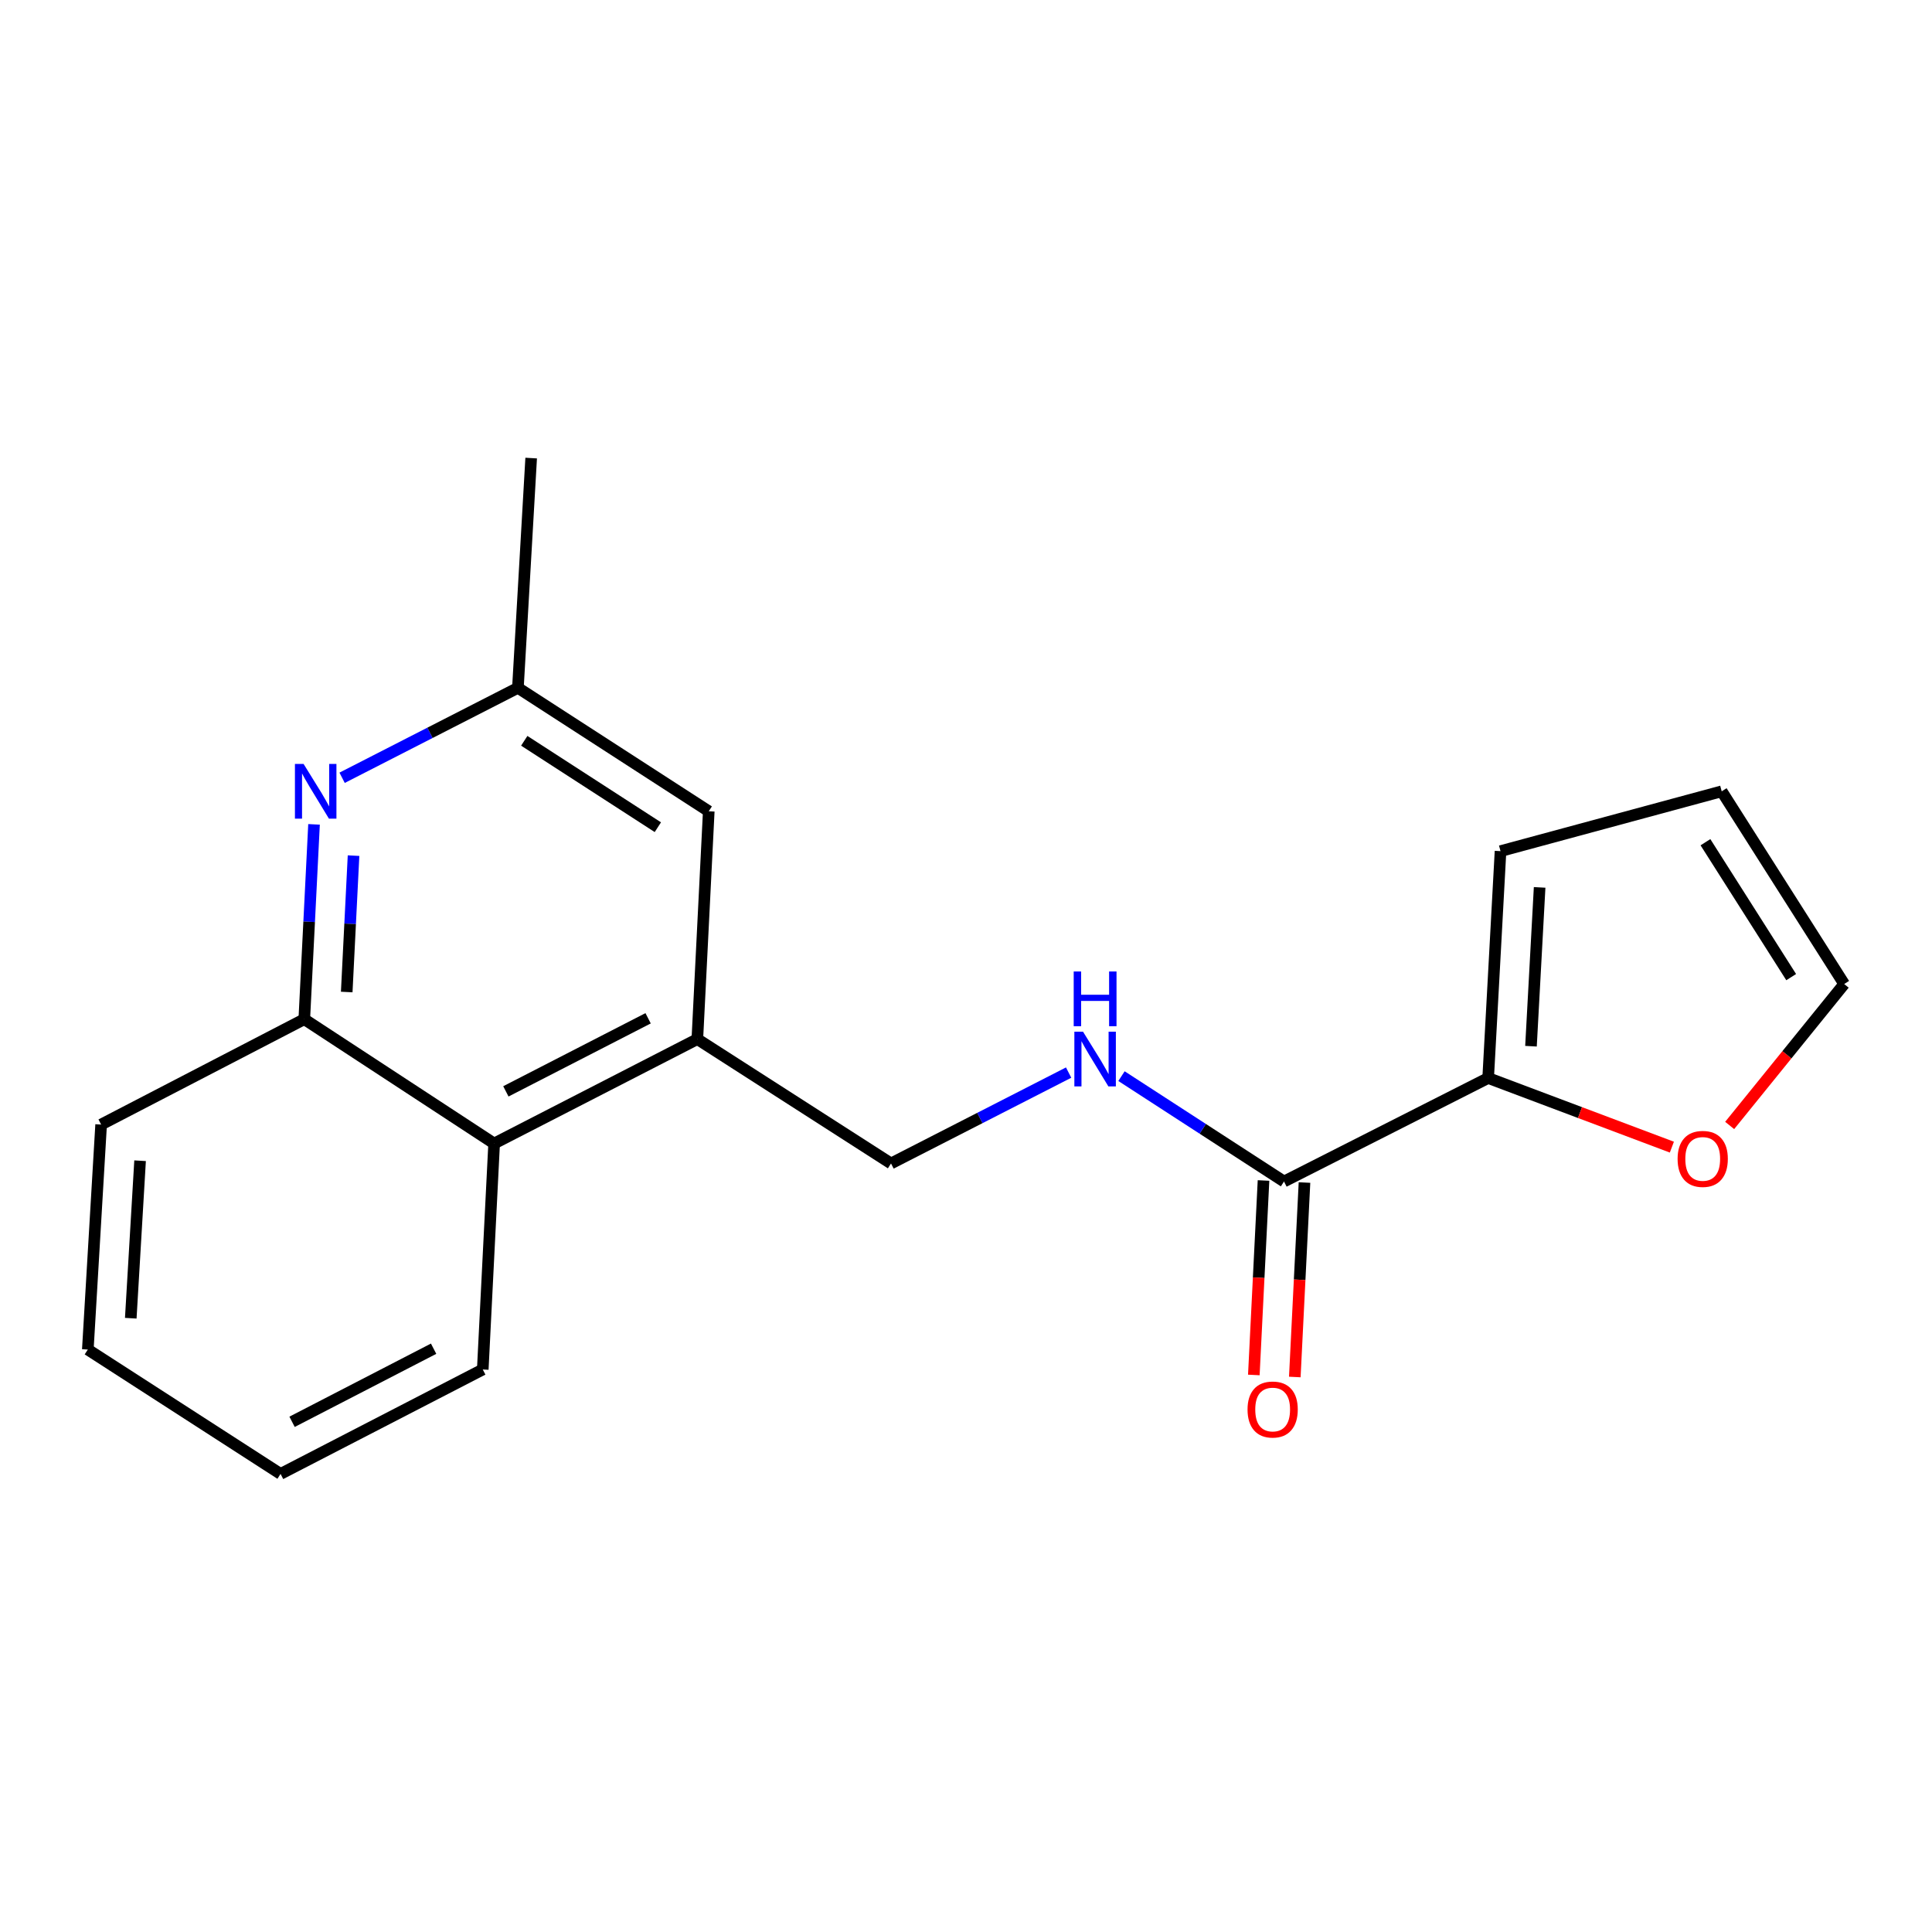 <?xml version='1.0' encoding='iso-8859-1'?>
<svg version='1.1' baseProfile='full'
              xmlns='http://www.w3.org/2000/svg'
                      xmlns:rdkit='http://www.rdkit.org/xml'
                      xmlns:xlink='http://www.w3.org/1999/xlink'
                  xml:space='preserve'
width='1000px' height='1000px' viewBox='0 0 1000 1000'>
<!-- END OF HEADER -->
<rect style='opacity:1.0;fill:#FFFFFF;stroke:none' width='1000' height='1000' x='0' y='0'> </rect>
<path class='bond-3' d='M 162.541,426.692 L 160.02,477.113' style='fill:none;fill-rule:evenodd;stroke:#0000FF;stroke-width:6px;stroke-linecap:butt;stroke-linejoin:miter;stroke-opacity:1' />
<path class='bond-3' d='M 160.02,477.113 L 157.498,527.533' style='fill:none;fill-rule:evenodd;stroke:#000000;stroke-width:6px;stroke-linecap:butt;stroke-linejoin:miter;stroke-opacity:1' />
<path class='bond-3' d='M 182.992,442.878 L 181.227,478.173' style='fill:none;fill-rule:evenodd;stroke:#0000FF;stroke-width:6px;stroke-linecap:butt;stroke-linejoin:miter;stroke-opacity:1' />
<path class='bond-3' d='M 181.227,478.173 L 179.462,513.467' style='fill:none;fill-rule:evenodd;stroke:#000000;stroke-width:6px;stroke-linecap:butt;stroke-linejoin:miter;stroke-opacity:1' />
<path class='bond-7' d='M 177.076,402.58 L 222.572,379.301' style='fill:none;fill-rule:evenodd;stroke:#0000FF;stroke-width:6px;stroke-linecap:butt;stroke-linejoin:miter;stroke-opacity:1' />
<path class='bond-7' d='M 222.572,379.301 L 268.068,356.023' style='fill:none;fill-rule:evenodd;stroke:#000000;stroke-width:6px;stroke-linecap:butt;stroke-linejoin:miter;stroke-opacity:1' />
<path class='bond-0' d='M 664.598,611.548 L 622.539,584.277' style='fill:none;fill-rule:evenodd;stroke:#000000;stroke-width:6px;stroke-linecap:butt;stroke-linejoin:miter;stroke-opacity:1' />
<path class='bond-0' d='M 622.539,584.277 L 580.481,557.006' style='fill:none;fill-rule:evenodd;stroke:#0000FF;stroke-width:6px;stroke-linecap:butt;stroke-linejoin:miter;stroke-opacity:1' />
<path class='bond-1' d='M 664.598,611.548 L 770.271,557.98' style='fill:none;fill-rule:evenodd;stroke:#000000;stroke-width:6px;stroke-linecap:butt;stroke-linejoin:miter;stroke-opacity:1' />
<path class='bond-11' d='M 653.994,611.02 L 651.487,661.349' style='fill:none;fill-rule:evenodd;stroke:#000000;stroke-width:6px;stroke-linecap:butt;stroke-linejoin:miter;stroke-opacity:1' />
<path class='bond-11' d='M 651.487,661.349 L 648.979,711.679' style='fill:none;fill-rule:evenodd;stroke:#FF0000;stroke-width:6px;stroke-linecap:butt;stroke-linejoin:miter;stroke-opacity:1' />
<path class='bond-11' d='M 675.201,612.077 L 672.694,662.406' style='fill:none;fill-rule:evenodd;stroke:#000000;stroke-width:6px;stroke-linecap:butt;stroke-linejoin:miter;stroke-opacity:1' />
<path class='bond-11' d='M 672.694,662.406 L 670.187,712.735' style='fill:none;fill-rule:evenodd;stroke:#FF0000;stroke-width:6px;stroke-linecap:butt;stroke-linejoin:miter;stroke-opacity:1' />
<path class='bond-6' d='M 770.271,557.98 L 817.815,575.868' style='fill:none;fill-rule:evenodd;stroke:#000000;stroke-width:6px;stroke-linecap:butt;stroke-linejoin:miter;stroke-opacity:1' />
<path class='bond-6' d='M 817.815,575.868 L 865.358,593.756' style='fill:none;fill-rule:evenodd;stroke:#FF0000;stroke-width:6px;stroke-linecap:butt;stroke-linejoin:miter;stroke-opacity:1' />
<path class='bond-10' d='M 770.271,557.98 L 776.665,440.545' style='fill:none;fill-rule:evenodd;stroke:#000000;stroke-width:6px;stroke-linecap:butt;stroke-linejoin:miter;stroke-opacity:1' />
<path class='bond-10' d='M 792.433,541.519 L 796.908,459.315' style='fill:none;fill-rule:evenodd;stroke:#000000;stroke-width:6px;stroke-linecap:butt;stroke-linejoin:miter;stroke-opacity:1' />
<path class='bond-2' d='M 360.942,537.843 L 366.852,419.913' style='fill:none;fill-rule:evenodd;stroke:#000000;stroke-width:6px;stroke-linecap:butt;stroke-linejoin:miter;stroke-opacity:1' />
<path class='bond-9' d='M 360.942,537.843 L 461.189,602.205' style='fill:none;fill-rule:evenodd;stroke:#000000;stroke-width:6px;stroke-linecap:butt;stroke-linejoin:miter;stroke-opacity:1' />
<path class='bond-19' d='M 360.942,537.843 L 255.764,591.883' style='fill:none;fill-rule:evenodd;stroke:#000000;stroke-width:6px;stroke-linecap:butt;stroke-linejoin:miter;stroke-opacity:1' />
<path class='bond-19' d='M 335.461,527.063 L 261.837,564.891' style='fill:none;fill-rule:evenodd;stroke:#000000;stroke-width:6px;stroke-linecap:butt;stroke-linejoin:miter;stroke-opacity:1' />
<path class='bond-5' d='M 157.498,527.533 L 255.764,591.883' style='fill:none;fill-rule:evenodd;stroke:#000000;stroke-width:6px;stroke-linecap:butt;stroke-linejoin:miter;stroke-opacity:1' />
<path class='bond-14' d='M 157.498,527.533 L 52.344,582.069' style='fill:none;fill-rule:evenodd;stroke:#000000;stroke-width:6px;stroke-linecap:butt;stroke-linejoin:miter;stroke-opacity:1' />
<path class='bond-4' d='M 553.121,555.167 L 507.155,578.686' style='fill:none;fill-rule:evenodd;stroke:#0000FF;stroke-width:6px;stroke-linecap:butt;stroke-linejoin:miter;stroke-opacity:1' />
<path class='bond-4' d='M 507.155,578.686 L 461.189,602.205' style='fill:none;fill-rule:evenodd;stroke:#000000;stroke-width:6px;stroke-linecap:butt;stroke-linejoin:miter;stroke-opacity:1' />
<path class='bond-15' d='M 255.764,591.883 L 249.877,708.846' style='fill:none;fill-rule:evenodd;stroke:#000000;stroke-width:6px;stroke-linecap:butt;stroke-linejoin:miter;stroke-opacity:1' />
<path class='bond-12' d='M 895.274,582.535 L 924.91,545.933' style='fill:none;fill-rule:evenodd;stroke:#FF0000;stroke-width:6px;stroke-linecap:butt;stroke-linejoin:miter;stroke-opacity:1' />
<path class='bond-12' d='M 924.91,545.933 L 954.545,509.331' style='fill:none;fill-rule:evenodd;stroke:#000000;stroke-width:6px;stroke-linecap:butt;stroke-linejoin:miter;stroke-opacity:1' />
<path class='bond-8' d='M 268.068,356.023 L 366.852,419.913' style='fill:none;fill-rule:evenodd;stroke:#000000;stroke-width:6px;stroke-linecap:butt;stroke-linejoin:miter;stroke-opacity:1' />
<path class='bond-8' d='M 271.354,383.436 L 340.503,428.159' style='fill:none;fill-rule:evenodd;stroke:#000000;stroke-width:6px;stroke-linecap:butt;stroke-linejoin:miter;stroke-opacity:1' />
<path class='bond-16' d='M 268.068,356.023 L 274.933,237.102' style='fill:none;fill-rule:evenodd;stroke:#000000;stroke-width:6px;stroke-linecap:butt;stroke-linejoin:miter;stroke-opacity:1' />
<path class='bond-13' d='M 776.665,440.545 L 891.151,409.579' style='fill:none;fill-rule:evenodd;stroke:#000000;stroke-width:6px;stroke-linecap:butt;stroke-linejoin:miter;stroke-opacity:1' />
<path class='bond-21' d='M 954.545,509.331 L 891.151,409.579' style='fill:none;fill-rule:evenodd;stroke:#000000;stroke-width:6px;stroke-linecap:butt;stroke-linejoin:miter;stroke-opacity:1' />
<path class='bond-21' d='M 927.115,505.758 L 882.739,435.931' style='fill:none;fill-rule:evenodd;stroke:#000000;stroke-width:6px;stroke-linecap:butt;stroke-linejoin:miter;stroke-opacity:1' />
<path class='bond-17' d='M 52.344,582.069 L 45.455,698.524' style='fill:none;fill-rule:evenodd;stroke:#000000;stroke-width:6px;stroke-linecap:butt;stroke-linejoin:miter;stroke-opacity:1' />
<path class='bond-17' d='M 72.507,600.791 L 67.685,682.31' style='fill:none;fill-rule:evenodd;stroke:#000000;stroke-width:6px;stroke-linecap:butt;stroke-linejoin:miter;stroke-opacity:1' />
<path class='bond-20' d='M 249.877,708.846 L 145.218,762.898' style='fill:none;fill-rule:evenodd;stroke:#000000;stroke-width:6px;stroke-linecap:butt;stroke-linejoin:miter;stroke-opacity:1' />
<path class='bond-20' d='M 224.435,698.088 L 151.173,735.924' style='fill:none;fill-rule:evenodd;stroke:#000000;stroke-width:6px;stroke-linecap:butt;stroke-linejoin:miter;stroke-opacity:1' />
<path class='bond-18' d='M 45.455,698.524 L 145.218,762.898' style='fill:none;fill-rule:evenodd;stroke:#000000;stroke-width:6px;stroke-linecap:butt;stroke-linejoin:miter;stroke-opacity:1' />
<path  class='atom-0' d='M 157.137 395.419
L 166.417 410.419
Q 167.337 411.899, 168.817 414.579
Q 170.297 417.259, 170.377 417.419
L 170.377 395.419
L 174.137 395.419
L 174.137 423.739
L 170.257 423.739
L 160.297 407.339
Q 159.137 405.419, 157.897 403.219
Q 156.697 401.019, 156.337 400.339
L 156.337 423.739
L 152.657 423.739
L 152.657 395.419
L 157.137 395.419
' fill='#0000FF'/>
<path  class='atom-5' d='M 560.568 533.994
L 569.848 548.994
Q 570.768 550.474, 572.248 553.154
Q 573.728 555.834, 573.808 555.994
L 573.808 533.994
L 577.568 533.994
L 577.568 562.314
L 573.688 562.314
L 563.728 545.914
Q 562.568 543.994, 561.328 541.794
Q 560.128 539.594, 559.768 538.914
L 559.768 562.314
L 556.088 562.314
L 556.088 533.994
L 560.568 533.994
' fill='#0000FF'/>
<path  class='atom-5' d='M 555.748 502.842
L 559.588 502.842
L 559.588 514.882
L 574.068 514.882
L 574.068 502.842
L 577.908 502.842
L 577.908 531.162
L 574.068 531.162
L 574.068 518.082
L 559.588 518.082
L 559.588 531.162
L 555.748 531.162
L 555.748 502.842
' fill='#0000FF'/>
<path  class='atom-7' d='M 868.324 599.844
Q 868.324 593.044, 871.684 589.244
Q 875.044 585.444, 881.324 585.444
Q 887.604 585.444, 890.964 589.244
Q 894.324 593.044, 894.324 599.844
Q 894.324 606.724, 890.924 610.644
Q 887.524 614.524, 881.324 614.524
Q 875.084 614.524, 871.684 610.644
Q 868.324 606.764, 868.324 599.844
M 881.324 611.324
Q 885.644 611.324, 887.964 608.444
Q 890.324 605.524, 890.324 599.844
Q 890.324 594.284, 887.964 591.484
Q 885.644 588.644, 881.324 588.644
Q 877.004 588.644, 874.644 591.444
Q 872.324 594.244, 872.324 599.844
Q 872.324 605.564, 874.644 608.444
Q 877.004 611.324, 881.324 611.324
' fill='#FF0000'/>
<path  class='atom-12' d='M 645.723 729.559
Q 645.723 722.759, 649.083 718.959
Q 652.443 715.159, 658.723 715.159
Q 665.003 715.159, 668.363 718.959
Q 671.723 722.759, 671.723 729.559
Q 671.723 736.439, 668.323 740.359
Q 664.923 744.239, 658.723 744.239
Q 652.483 744.239, 649.083 740.359
Q 645.723 736.479, 645.723 729.559
M 658.723 741.039
Q 663.043 741.039, 665.363 738.159
Q 667.723 735.239, 667.723 729.559
Q 667.723 723.999, 665.363 721.199
Q 663.043 718.359, 658.723 718.359
Q 654.403 718.359, 652.043 721.159
Q 649.723 723.959, 649.723 729.559
Q 649.723 735.279, 652.043 738.159
Q 654.403 741.039, 658.723 741.039
' fill='#FF0000'/>
</svg>
